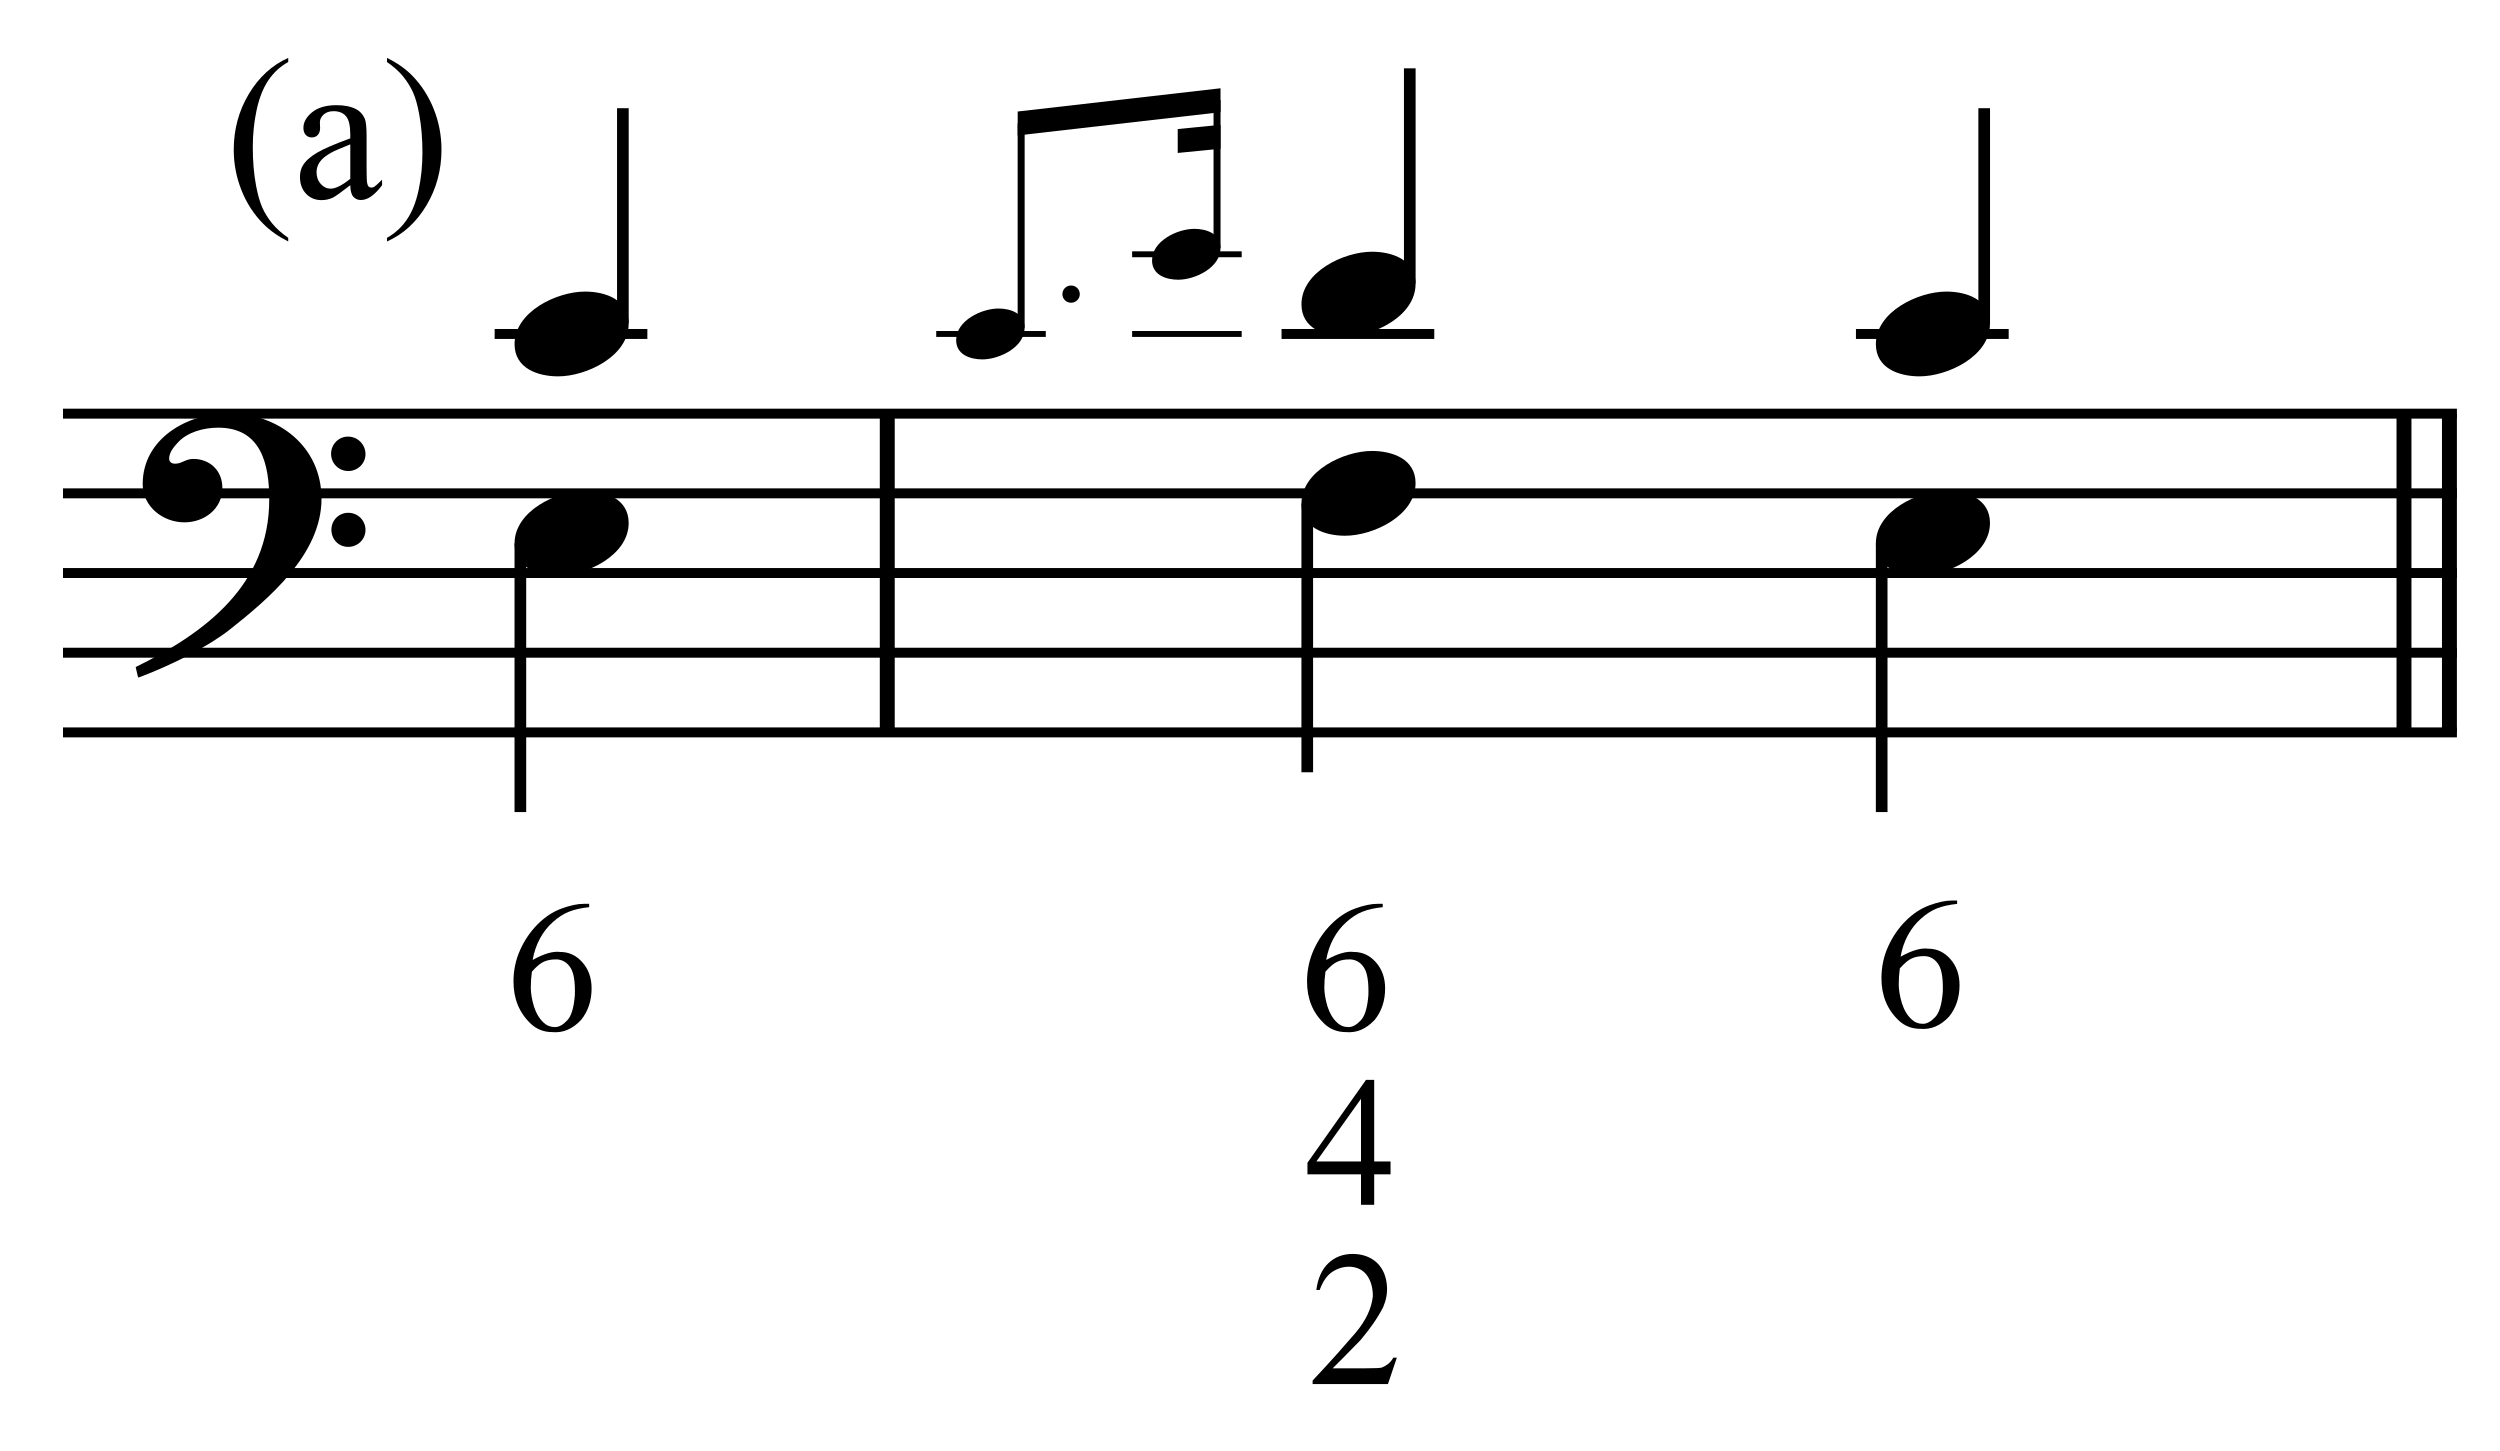<?xml version="1.0" encoding="UTF-8" standalone="no"?>
<!DOCTYPE svg PUBLIC "-//W3C//DTD SVG 1.1//EN" "http://www.w3.org/Graphics/SVG/1.1/DTD/svg11.dtd">
<svg width="100%" height="100%" viewBox="0 0 670 389" version="1.1" xmlns="http://www.w3.org/2000/svg" xmlns:xlink="http://www.w3.org/1999/xlink" xml:space="preserve" xmlns:serif="http://www.serif.com/" style="fill-rule:evenodd;clip-rule:evenodd;stroke-miterlimit:10;">
    <g id="Trim" transform="matrix(4.167,0,0,4.167,0,0)">
        <g transform="matrix(0,1,1,0,-598.082,-124.21)">
            <path d="M150.814,655.146L171.314,655.146" style="fill:none;fill-rule:nonzero;stroke:black;stroke-width:0.96px;"/>
        </g>
        <g transform="matrix(0,1,1,0,-497.611,-224.681)">
            <path d="M251.285,655.146L271.785,655.146" style="fill:none;fill-rule:nonzero;stroke:black;stroke-width:0.96px;"/>
        </g>
        <g transform="matrix(0,1,1,0,-500.534,-221.758)">
            <path d="M248.362,655.146L268.862,655.146" style="fill:none;fill-rule:nonzero;stroke:black;stroke-width:0.96px;"/>
        </g>
        <path d="M20.678,32.078C20.678,28.716 17.91,26.584 14.692,26.584C12.047,26.584 9.177,28.203 9.177,31.135C9.177,32.59 10.489,33.595 11.863,33.595C13.134,33.595 14.302,32.734 14.302,31.381C14.302,30.233 13.462,29.515 12.437,29.515C11.924,29.515 11.699,29.823 11.268,29.823C10.981,29.823 10.879,29.659 10.879,29.495C10.879,29.105 11.166,28.757 11.412,28.49C12.027,27.793 13.093,27.506 14.036,27.506C16.803,27.506 17.316,29.864 17.316,32.119C17.316,37.633 13.216,40.688 8.726,42.902C8.87,43.496 8.849,43.517 8.911,43.578C11.145,42.738 13.482,41.528 14.815,40.462C17.295,38.494 20.678,35.645 20.678,32.078ZM23.507,29.208C23.507,28.593 23.015,28.08 22.379,28.08C21.785,28.08 21.293,28.572 21.293,29.187C21.293,29.802 21.785,30.294 22.4,30.294C23.015,30.294 23.507,29.802 23.507,29.208ZM23.507,34.087C23.507,33.472 23.015,32.98 22.4,32.98C21.785,32.98 21.313,33.472 21.313,34.066C21.313,34.702 21.785,35.173 22.4,35.173C23.015,35.173 23.507,34.681 23.507,34.087Z" style="fill-rule:nonzero;"/>
        <g transform="matrix(1,0,0,1,-104,-638.792)">
            <path d="M108.052,665.396L262.016,665.396" style="fill:none;fill-rule:nonzero;stroke:black;stroke-width:0.64px;"/>
        </g>
        <g transform="matrix(1,0,0,1,-104,-628.542)">
            <path d="M108.052,660.271L262.016,660.271" style="fill:none;fill-rule:nonzero;stroke:black;stroke-width:0.64px;"/>
        </g>
        <g transform="matrix(1,0,0,1,-104,-618.292)">
            <path d="M108.052,655.146L262.016,655.146" style="fill:none;fill-rule:nonzero;stroke:black;stroke-width:0.64px;"/>
        </g>
        <g transform="matrix(1,0,0,1,-104,-608.042)">
            <path d="M108.052,650.021L262.016,650.021" style="fill:none;fill-rule:nonzero;stroke:black;stroke-width:0.64px;"/>
        </g>
        <g transform="matrix(1,0,0,1,-104,-597.792)">
            <path d="M108.052,644.896L262.016,644.896" style="fill:none;fill-rule:nonzero;stroke:black;stroke-width:0.64px;"/>
        </g>
        <g transform="matrix(0,-1,-1,0,718.18,157.941)">
            <path d="M137.139,678.12L150.982,678.12" style="fill:none;fill-rule:nonzero;stroke:black;stroke-width:0.75px;"/>
        </g>
        <g transform="matrix(1,0,0,1,-104,-649.042)">
            <path d="M135.813,670.521L145.635,670.521" style="fill:none;fill-rule:nonzero;stroke:black;stroke-width:0.64px;"/>
        </g>
        <g transform="matrix(0,1,1,0,-614.944,-93.878)">
            <path d="M128.827,648.411L146.107,648.411" style="fill:none;fill-rule:nonzero;stroke:black;stroke-width:0.75px;"/>
        </g>
        <g transform="matrix(1,0,0,1,-104,-649.042)">
            <path d="M164.213,670.521L171.26,670.521" style="fill:none;fill-rule:nonzero;stroke:black;stroke-width:0.38px;"/>
        </g>
        <g>
            <path d="M40.433,20.823C40.433,19.265 38.936,18.753 37.624,18.753C35.82,18.753 33.094,20.044 33.094,22.135C33.094,23.693 34.59,24.206 35.902,24.206C37.706,24.206 40.433,22.914 40.433,20.823Z" style="fill-rule:nonzero;"/>
            <path d="M40.433,33.636C40.433,32.078 38.936,31.565 37.624,31.565C35.82,31.565 33.094,32.857 33.094,34.948C33.094,36.506 34.59,37.018 35.902,37.018C37.706,37.018 40.433,35.727 40.433,33.636Z" style="fill-rule:nonzero;"/>
            <path d="M37.892,58.129L37.892,58.344C37.374,58.4 36.94,58.497 36.589,58.637C36.238,58.776 35.895,58.998 35.561,59.3C35.226,59.595 34.947,59.95 34.724,60.365C34.5,60.779 34.345,61.238 34.257,61.74C34.983,61.333 35.577,61.162 36.039,61.226C36.589,61.226 37.059,61.445 37.45,61.883C37.849,62.33 38.048,62.892 38.048,63.57C38.048,64.359 37.825,65.033 37.378,65.591C36.828,66.181 36.21,66.444 35.525,66.38C34.983,66.38 34.52,66.2 34.138,65.842C33.396,65.14 33.025,64.235 33.025,63.127C33.025,62.402 33.169,61.722 33.456,61.088C33.743,60.454 34.118,59.906 34.58,59.444C35.05,58.974 35.557,58.639 36.099,58.439C36.657,58.232 37.143,58.129 37.558,58.129L37.892,58.129ZM34.209,62.493C34.161,62.844 34.138,63.183 34.138,63.51C34.138,63.869 34.205,64.275 34.341,64.73C34.484,65.176 34.692,65.523 34.963,65.77C35.162,65.961 35.405,66.057 35.692,66.057C35.947,66.057 36.206,65.917 36.469,65.638C36.741,65.367 36.908,64.821 36.972,64C36.996,63.171 36.908,62.593 36.709,62.266C36.501,61.923 36.21,61.736 35.836,61.704C35.493,61.696 35.21,61.744 34.987,61.848C34.771,61.935 34.512,62.151 34.209,62.493Z" style="fill-rule:nonzero;"/>
        </g>
        <g>
            <path d="M69.447,18.917C69.447,18.609 69.201,18.363 68.882,18.363C68.574,18.363 68.328,18.609 68.328,18.917C68.328,19.224 68.574,19.47 68.882,19.47C69.201,19.47 69.447,19.224 69.447,18.917Z" style="fill-rule:nonzero;"/>
            <path d="M65.898,21.086C65.898,20.151 65,19.843 64.213,19.843C63.131,19.843 61.495,20.618 61.495,21.873C61.495,22.808 62.393,23.115 63.18,23.115C64.262,23.115 65.898,22.34 65.898,21.086Z" style="fill-rule:nonzero;"/>
        </g>
        <g transform="matrix(0,-1,-1,0,743.168,184.181)">
            <path d="M163.109,677.493L176.24,677.493" style="fill:none;fill-rule:nonzero;stroke:black;stroke-width:0.45px;"/>
        </g>
        <g transform="matrix(1,0,0,1,-104,-649.042)">
            <path d="M176.813,670.521L183.859,670.521" style="fill:none;fill-rule:nonzero;stroke:black;stroke-width:0.38px;"/>
        </g>
        <g transform="matrix(1,0,0,1,-104,-659.292)">
            <path d="M176.813,675.646L183.859,675.646" style="fill:none;fill-rule:nonzero;stroke:black;stroke-width:0.38px;"/>
        </g>
        <path d="M78.497,15.961C78.497,15.026 77.599,14.718 76.812,14.718C75.73,14.718 74.094,15.493 74.094,16.748C74.094,17.683 74.992,17.99 75.779,17.99C76.861,17.99 78.497,17.215 78.497,15.961Z" style="fill-rule:nonzero;"/>
        <g transform="matrix(0,-1,-1,0,759.077,193.47)">
            <path d="M177.523,680.803L187.024,680.803" style="fill:none;fill-rule:nonzero;stroke:black;stroke-width:0.45px;"/>
        </g>
        <g transform="matrix(1,0,0,1,-104,-677.613)">
            <path d="M182.498,683.29L169.452,684.785L169.452,686.323L182.498,684.828" style="fill-rule:nonzero;"/>
        </g>
        <g transform="matrix(1,0,0,1,-104,-674.136)">
            <path d="M182.498,682.162L179.745,682.436L179.745,683.974L182.498,683.7" style="fill-rule:nonzero;"/>
        </g>
        <g transform="matrix(0,-1,-1,0,771.352,205.987)">
            <path d="M187.748,680.682L201.592,680.682" style="fill:none;fill-rule:nonzero;stroke:black;stroke-width:0.75px;"/>
        </g>
        <g transform="matrix(1,0,0,1,-104,-649.042)">
            <path d="M186.422,670.521L196.245,670.521" style="fill:none;fill-rule:nonzero;stroke:black;stroke-width:0.64px;"/>
        </g>
        <g transform="matrix(0,-1,-1,0,805.733,245.493)">
            <path d="M224.691,678.12L238.534,678.12" style="fill:none;fill-rule:nonzero;stroke:black;stroke-width:0.75px;"/>
        </g>
        <g transform="matrix(1,0,0,1,-104,-649.042)">
            <path d="M223.365,670.521L233.188,670.521" style="fill:none;fill-rule:nonzero;stroke:black;stroke-width:0.64px;"/>
        </g>
        <g transform="matrix(0,1,1,0,-566.897,-147.05)">
            <path d="M179.437,650.973L196.717,650.973" style="fill:none;fill-rule:nonzero;stroke:black;stroke-width:0.75px;"/>
        </g>
        <g transform="matrix(0,1,1,0,-527.391,-181.43)">
            <path d="M216.379,648.411L233.66,648.411" style="fill:none;fill-rule:nonzero;stroke:black;stroke-width:0.75px;"/>
        </g>
        <g>
            <path d="M91.042,18.261C91.042,16.703 89.546,16.19 88.234,16.19C86.43,16.19 83.703,17.482 83.703,19.573C83.703,21.131 85.2,21.643 86.512,21.643C88.316,21.643 91.042,20.352 91.042,18.261Z" style="fill-rule:nonzero;"/>
            <path d="M127.985,20.823C127.985,19.265 126.488,18.753 125.176,18.753C123.372,18.753 120.646,20.044 120.646,22.135C120.646,23.693 122.142,24.206 123.454,24.206C125.258,24.206 127.985,22.914 127.985,20.823Z" style="fill-rule:nonzero;"/>
            <path d="M91.042,31.073C91.042,29.515 89.546,29.003 88.234,29.003C86.43,29.003 83.703,30.294 83.703,32.385C83.703,33.943 85.2,34.456 86.512,34.456C88.316,34.456 91.042,33.164 91.042,31.073Z" style="fill-rule:nonzero;"/>
            <path d="M127.985,33.636C127.985,32.078 126.488,31.565 125.176,31.565C123.372,31.565 120.646,32.857 120.646,34.948C120.646,36.506 122.142,37.018 123.454,37.018C125.258,37.018 127.985,35.727 127.985,33.636Z" style="fill-rule:nonzero;"/>
            <path d="M88.929,58.129L88.929,58.344C88.411,58.4 87.976,58.497 87.625,58.637C87.275,58.776 86.932,58.998 86.597,59.3C86.262,59.595 85.983,59.95 85.76,60.365C85.537,60.779 85.381,61.238 85.294,61.74C86.019,61.333 86.613,61.162 87.075,61.226C87.625,61.226 88.096,61.445 88.486,61.883C88.885,62.33 89.084,62.892 89.084,63.57C89.084,64.359 88.861,65.033 88.415,65.591C87.865,66.181 87.247,66.444 86.561,66.38C86.019,66.38 85.557,66.2 85.174,65.842C84.433,65.14 84.062,64.235 84.062,63.127C84.062,62.402 84.205,61.722 84.492,61.088C84.779,60.454 85.154,59.906 85.616,59.444C86.087,58.974 86.593,58.639 87.135,58.439C87.693,58.232 88.18,58.129 88.594,58.129L88.929,58.129ZM85.246,62.493C85.198,62.844 85.174,63.183 85.174,63.51C85.174,63.869 85.242,64.275 85.377,64.73C85.521,65.176 85.728,65.523 85.999,65.77C86.198,65.961 86.442,66.057 86.729,66.057C86.984,66.057 87.243,65.917 87.506,65.638C87.777,65.367 87.944,64.821 88.008,64C88.032,63.171 87.944,62.593 87.745,62.266C87.538,61.923 87.247,61.736 86.872,61.704C86.529,61.696 86.246,61.744 86.023,61.848C85.808,61.935 85.549,62.151 85.246,62.493Z" style="fill-rule:nonzero;"/>
        </g>
        <path d="M125.872,57.918L125.872,58.133C125.353,58.189 124.919,58.287 124.568,58.426C124.217,58.566 123.875,58.787 123.54,59.09C123.205,59.385 122.926,59.74 122.703,60.154C122.479,60.569 122.324,61.027 122.236,61.529C122.962,61.123 123.556,60.951 124.018,61.015C124.568,61.015 125.038,61.234 125.429,61.673C125.828,62.119 126.027,62.681 126.027,63.359C126.027,64.148 125.804,64.822 125.357,65.38C124.807,65.97 124.189,66.233 123.504,66.169C122.962,66.169 122.499,65.99 122.117,65.631C121.375,64.93 121.005,64.025 121.005,62.917C121.005,62.191 121.148,61.511 121.435,60.878C121.722,60.244 122.097,59.696 122.559,59.233C123.029,58.763 123.536,58.428 124.078,58.229C124.636,58.022 125.122,57.918 125.537,57.918L125.872,57.918ZM122.188,62.283C122.141,62.634 122.117,62.972 122.117,63.299C122.117,63.658 122.184,64.065 122.32,64.519C122.463,64.965 122.671,65.312 122.942,65.559C123.141,65.751 123.384,65.846 123.671,65.846C123.926,65.846 124.185,65.707 124.449,65.428C124.72,65.157 124.887,64.611 124.951,63.789C124.975,62.96 124.887,62.382 124.688,62.056C124.48,61.713 124.189,61.525 123.815,61.493C123.472,61.486 123.189,61.533 122.966,61.637C122.75,61.725 122.491,61.94 122.188,62.283Z" style="fill-rule:nonzero;"/>
        <g>
            <path d="M89.433,74.701L89.433,75.526L88.381,75.526L88.381,77.487L87.532,77.487L87.532,75.526L84.088,75.526L84.088,74.784L87.854,69.451L88.381,69.451L88.381,74.701L89.433,74.701ZM87.532,74.701L87.532,70.671L84.662,74.701L87.532,74.701Z" style="fill-rule:nonzero;"/>
            <path d="M89.838,87.32L89.264,89.018L84.421,89.018L84.421,88.791C85.026,88.145 85.559,87.565 86.017,87.051C86.475,86.537 86.868,86.088 87.195,85.706C87.849,84.924 88.215,84.143 88.295,83.362C88.295,82.836 88.176,82.399 87.936,82.052C87.697,81.706 87.346,81.512 86.884,81.472C86.477,81.448 86.093,81.548 85.73,81.771C85.367,81.995 85.082,82.393 84.875,82.967L84.66,82.967C84.755,82.218 85.013,81.644 85.431,81.245C85.85,80.847 86.37,80.647 86.992,80.647C87.326,80.647 87.627,80.699 87.894,80.803C88.162,80.906 88.391,81.052 88.582,81.239C88.773,81.427 88.921,81.65 89.025,81.909C89.128,82.168 89.188,82.453 89.204,82.764C89.228,83.202 89.144,83.641 88.953,84.079C88.61,84.749 88.124,85.455 87.494,86.196C87.016,86.682 86.631,87.075 86.34,87.374C86.049,87.673 85.84,87.882 85.712,88.002L87.853,88.002C88.435,88.002 88.773,87.986 88.869,87.954C88.981,87.914 89.106,87.844 89.246,87.745C89.385,87.645 89.507,87.503 89.611,87.32L89.838,87.32Z" style="fill-rule:nonzero;"/>
        </g>
        <g>
            <path d="M18.537,15.295L18.537,15.53C17.898,15.209 17.365,14.832 16.938,14.4C16.328,13.787 15.858,13.063 15.528,12.229C15.198,11.396 15.033,10.53 15.033,9.633C15.033,8.321 15.357,7.125 16.004,6.044C16.652,4.962 17.496,4.189 18.537,3.724L18.537,3.99C18.017,4.278 17.589,4.672 17.255,5.171C16.921,5.67 16.671,6.303 16.506,7.069C16.341,7.835 16.258,8.635 16.258,9.468C16.258,10.374 16.328,11.197 16.468,11.938C16.578,12.521 16.711,12.99 16.868,13.344C17.024,13.697 17.235,14.036 17.499,14.362C17.764,14.688 18.11,14.999 18.537,15.295Z" style="fill-rule:nonzero;"/>
            <path d="M22.529,11.912C21.933,12.373 21.558,12.64 21.406,12.712C21.177,12.818 20.934,12.871 20.676,12.871C20.274,12.871 19.943,12.733 19.683,12.458C19.422,12.183 19.292,11.821 19.292,11.373C19.292,11.089 19.356,10.844 19.483,10.636C19.656,10.348 19.958,10.078 20.387,9.824C20.817,9.57 21.531,9.261 22.529,8.897L22.529,8.668C22.529,8.089 22.437,7.691 22.253,7.475C22.069,7.259 21.802,7.151 21.45,7.151C21.184,7.151 20.972,7.223 20.816,7.367C20.655,7.511 20.574,7.676 20.574,7.862L20.587,8.23C20.587,8.425 20.537,8.575 20.438,8.681C20.338,8.787 20.208,8.84 20.047,8.84C19.891,8.84 19.763,8.785 19.663,8.675C19.564,8.565 19.514,8.415 19.514,8.224C19.514,7.86 19.7,7.526 20.073,7.221C20.445,6.917 20.968,6.764 21.641,6.764C22.157,6.764 22.58,6.851 22.91,7.024C23.16,7.156 23.344,7.361 23.463,7.64C23.539,7.822 23.577,8.194 23.577,8.757L23.577,10.731C23.577,11.286 23.587,11.625 23.609,11.75C23.63,11.875 23.665,11.959 23.713,12.001C23.762,12.043 23.818,12.064 23.881,12.064C23.949,12.064 24.008,12.05 24.059,12.02C24.148,11.965 24.319,11.811 24.573,11.557L24.573,11.912C24.099,12.547 23.647,12.864 23.215,12.864C23.008,12.864 22.843,12.792 22.72,12.648C22.597,12.505 22.534,12.259 22.529,11.912ZM22.529,11.5L22.529,9.284C21.89,9.538 21.478,9.718 21.292,9.824C20.957,10.01 20.718,10.205 20.574,10.408C20.43,10.611 20.359,10.833 20.359,11.074C20.359,11.379 20.45,11.632 20.631,11.833C20.813,12.034 21.023,12.134 21.26,12.134C21.582,12.134 22.005,11.923 22.529,11.5Z" style="fill-rule:nonzero;"/>
            <path d="M24.89,3.99L24.89,3.724C25.534,4.041 26.069,4.416 26.496,4.847C27.101,5.465 27.569,6.19 27.899,7.021C28.229,7.853 28.394,8.719 28.394,9.621C28.394,10.932 28.072,12.129 27.426,13.21C26.781,14.291 25.936,15.065 24.89,15.53L24.89,15.295C25.411,15.003 25.839,14.609 26.176,14.112C26.512,13.614 26.762,12.982 26.925,12.214C27.088,11.446 27.169,10.645 27.169,9.811C27.169,8.91 27.099,8.087 26.96,7.342C26.854,6.758 26.722,6.29 26.563,5.939C26.404,5.588 26.194,5.249 25.931,4.923C25.669,4.597 25.322,4.286 24.89,3.99Z" style="fill-rule:nonzero;"/>
        </g>
    </g>
</svg>
